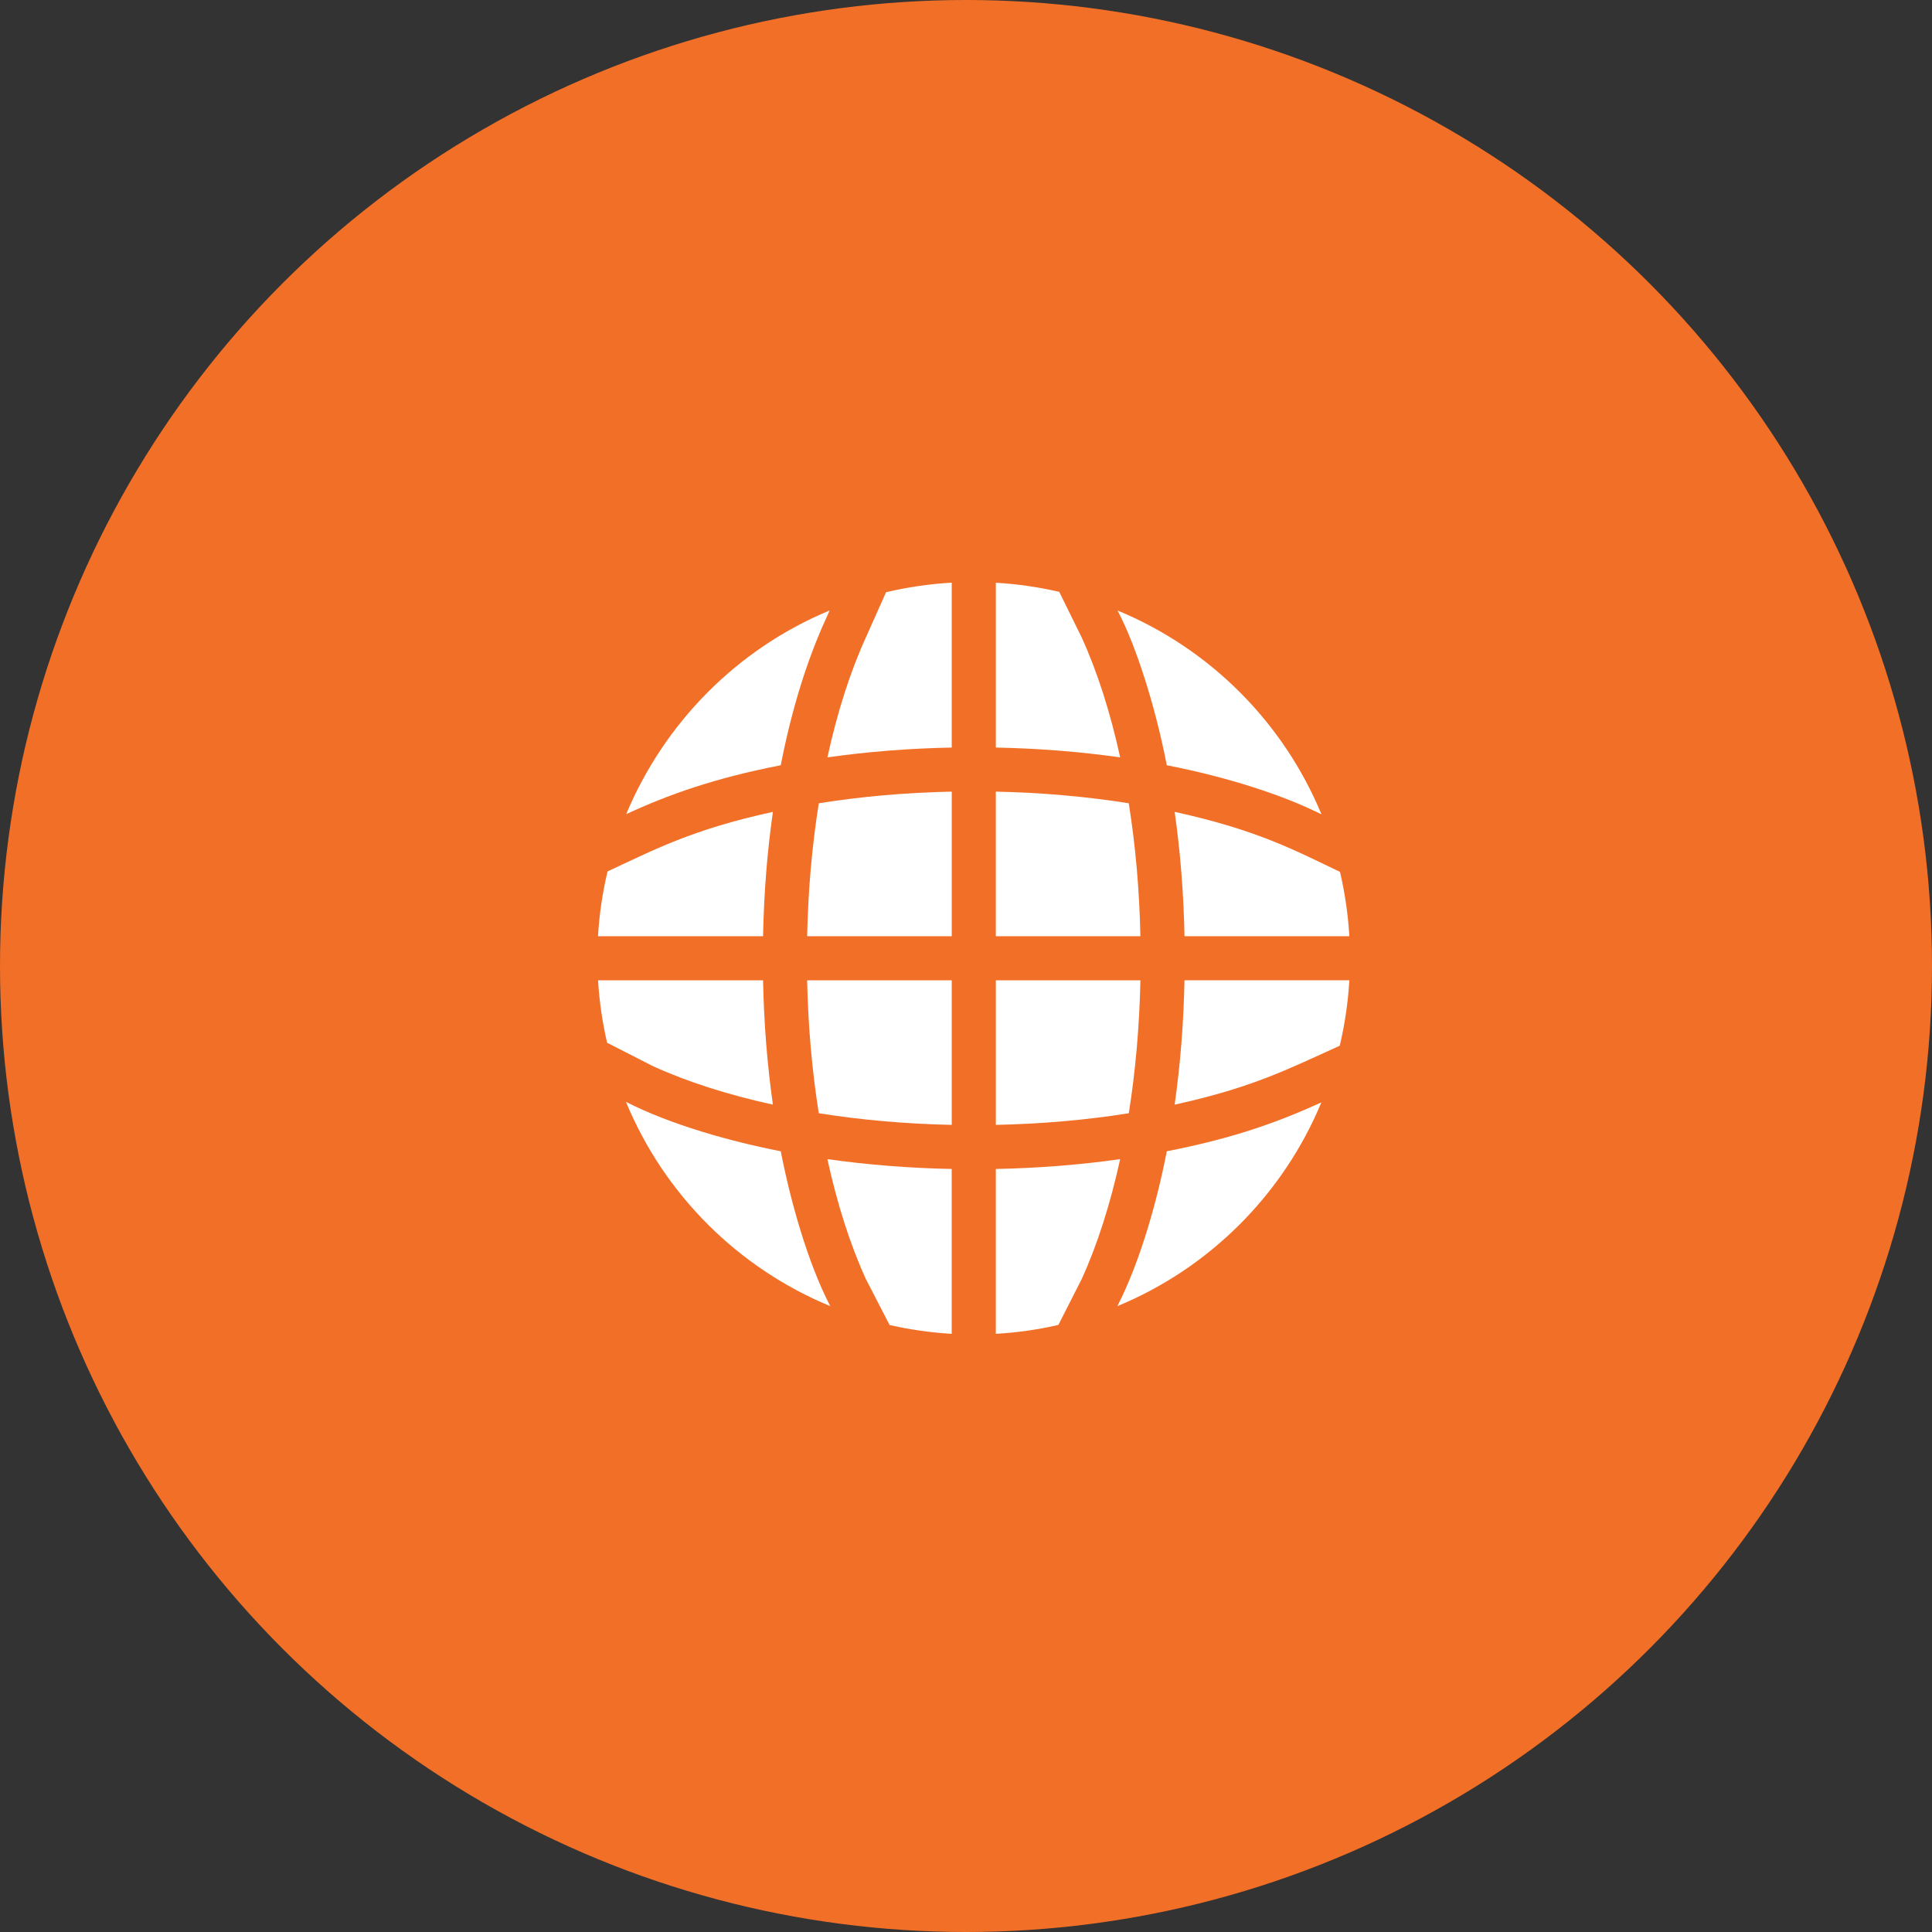 <svg width="126" height="126" viewBox="0 0 126 126" fill="none" xmlns="http://www.w3.org/2000/svg">
<rect x="0" y="0" width="126" height="126" fill="#333333" stroke="none"/>
<circle cx="63" cy="63" r="63" fill="#F26F27"/>
<path d="M62.069 48.753V38C60.597 38.084 59.166 38.296 57.787 38.623C56.041 42.53 56.595 41.297 56.483 41.544C55.462 43.77 54.602 46.454 53.962 49.394C56.577 49.022 59.292 48.808 62.069 48.753Z" fill="white"/>
<path d="M52.641 61.057H62.071V51.628C59.084 51.689 56.178 51.944 53.4 52.387C52.957 55.164 52.702 58.071 52.641 61.057Z" fill="white"/>
<path d="M64.945 48.753C67.722 48.808 70.438 49.023 73.054 49.394C72.414 46.462 71.557 43.784 70.54 41.562L69.081 38.6C67.744 38.29 66.362 38.088 64.946 38.004V48.753H64.945Z" fill="white"/>
<path d="M53.399 72.603C56.177 73.044 59.082 73.299 62.07 73.362V63.933H52.64C52.702 66.919 52.957 69.825 53.399 72.603Z" fill="white"/>
<path d="M62.07 76.237C59.292 76.182 56.576 75.967 53.96 75.595C54.598 78.522 55.453 81.194 56.468 83.414L58.017 86.413C59.333 86.714 60.686 86.908 62.068 86.989V76.237H62.07Z" fill="white"/>
<path d="M76.609 52.949C76.98 55.565 77.195 58.28 77.251 61.058H88C87.917 59.624 87.71 58.221 87.391 56.861C84.601 55.538 82.08 54.142 76.609 52.949Z" fill="white"/>
<path d="M73.129 40.309C74.034 42.148 75.273 45.693 76.096 49.907C80.177 50.704 83.538 51.851 85.672 52.864L86.182 53.106C83.704 47.122 78.921 42.309 72.885 39.817L73.129 40.309Z" fill="white"/>
<path d="M87.375 68.199C87.704 66.817 87.916 65.391 88 63.932H77.249C77.195 66.71 76.979 69.425 76.608 72.041C81.663 70.938 84.033 69.712 87.375 68.199Z" fill="white"/>
<path d="M70.544 83.42C71.559 81.199 72.414 78.525 73.054 75.596C70.438 75.968 67.722 76.182 64.945 76.238V86.989C66.296 86.91 67.627 86.728 69.024 86.409L70.544 83.42Z" fill="white"/>
<path d="M74.374 63.933H64.946V73.362C67.932 73.3 70.839 73.045 73.617 72.603C74.058 69.825 74.312 66.919 74.374 63.933Z" fill="white"/>
<path d="M39.623 56.833C39.295 58.206 39.084 59.619 39 61.057H49.765C49.82 58.279 50.034 55.564 50.407 52.948C45.124 54.1 42.656 55.423 39.623 56.833Z" fill="white"/>
<path d="M76.096 75.083C75.458 78.35 74.376 82.228 72.873 85.183C78.895 82.697 83.69 77.886 86.175 71.898C83.314 73.193 80.489 74.224 76.096 75.083Z" fill="white"/>
<path d="M50.919 75.083C47.689 74.452 43.769 73.366 40.824 71.861C43.325 77.924 48.157 82.708 54.145 85.182C52.65 82.287 51.546 78.294 50.919 75.083Z" fill="white"/>
<path d="M73.615 52.387C70.837 51.946 67.932 51.691 64.945 51.628V61.057H74.373C74.312 58.071 74.058 55.164 73.615 52.387Z" fill="white"/>
<path d="M50.407 72.041C50.035 69.425 49.821 66.71 49.765 63.933H39.003C39.084 65.279 39.278 66.64 39.593 68.005L42.584 69.532C44.805 70.547 47.478 71.403 50.407 72.041Z" fill="white"/>
<path d="M50.919 49.906C51.624 46.297 52.614 43.087 53.866 40.352L54.106 39.813C48.052 42.323 43.309 47.175 40.839 53.098C43.558 51.834 46.577 50.754 50.919 49.906Z" fill="white"/>
</svg>
